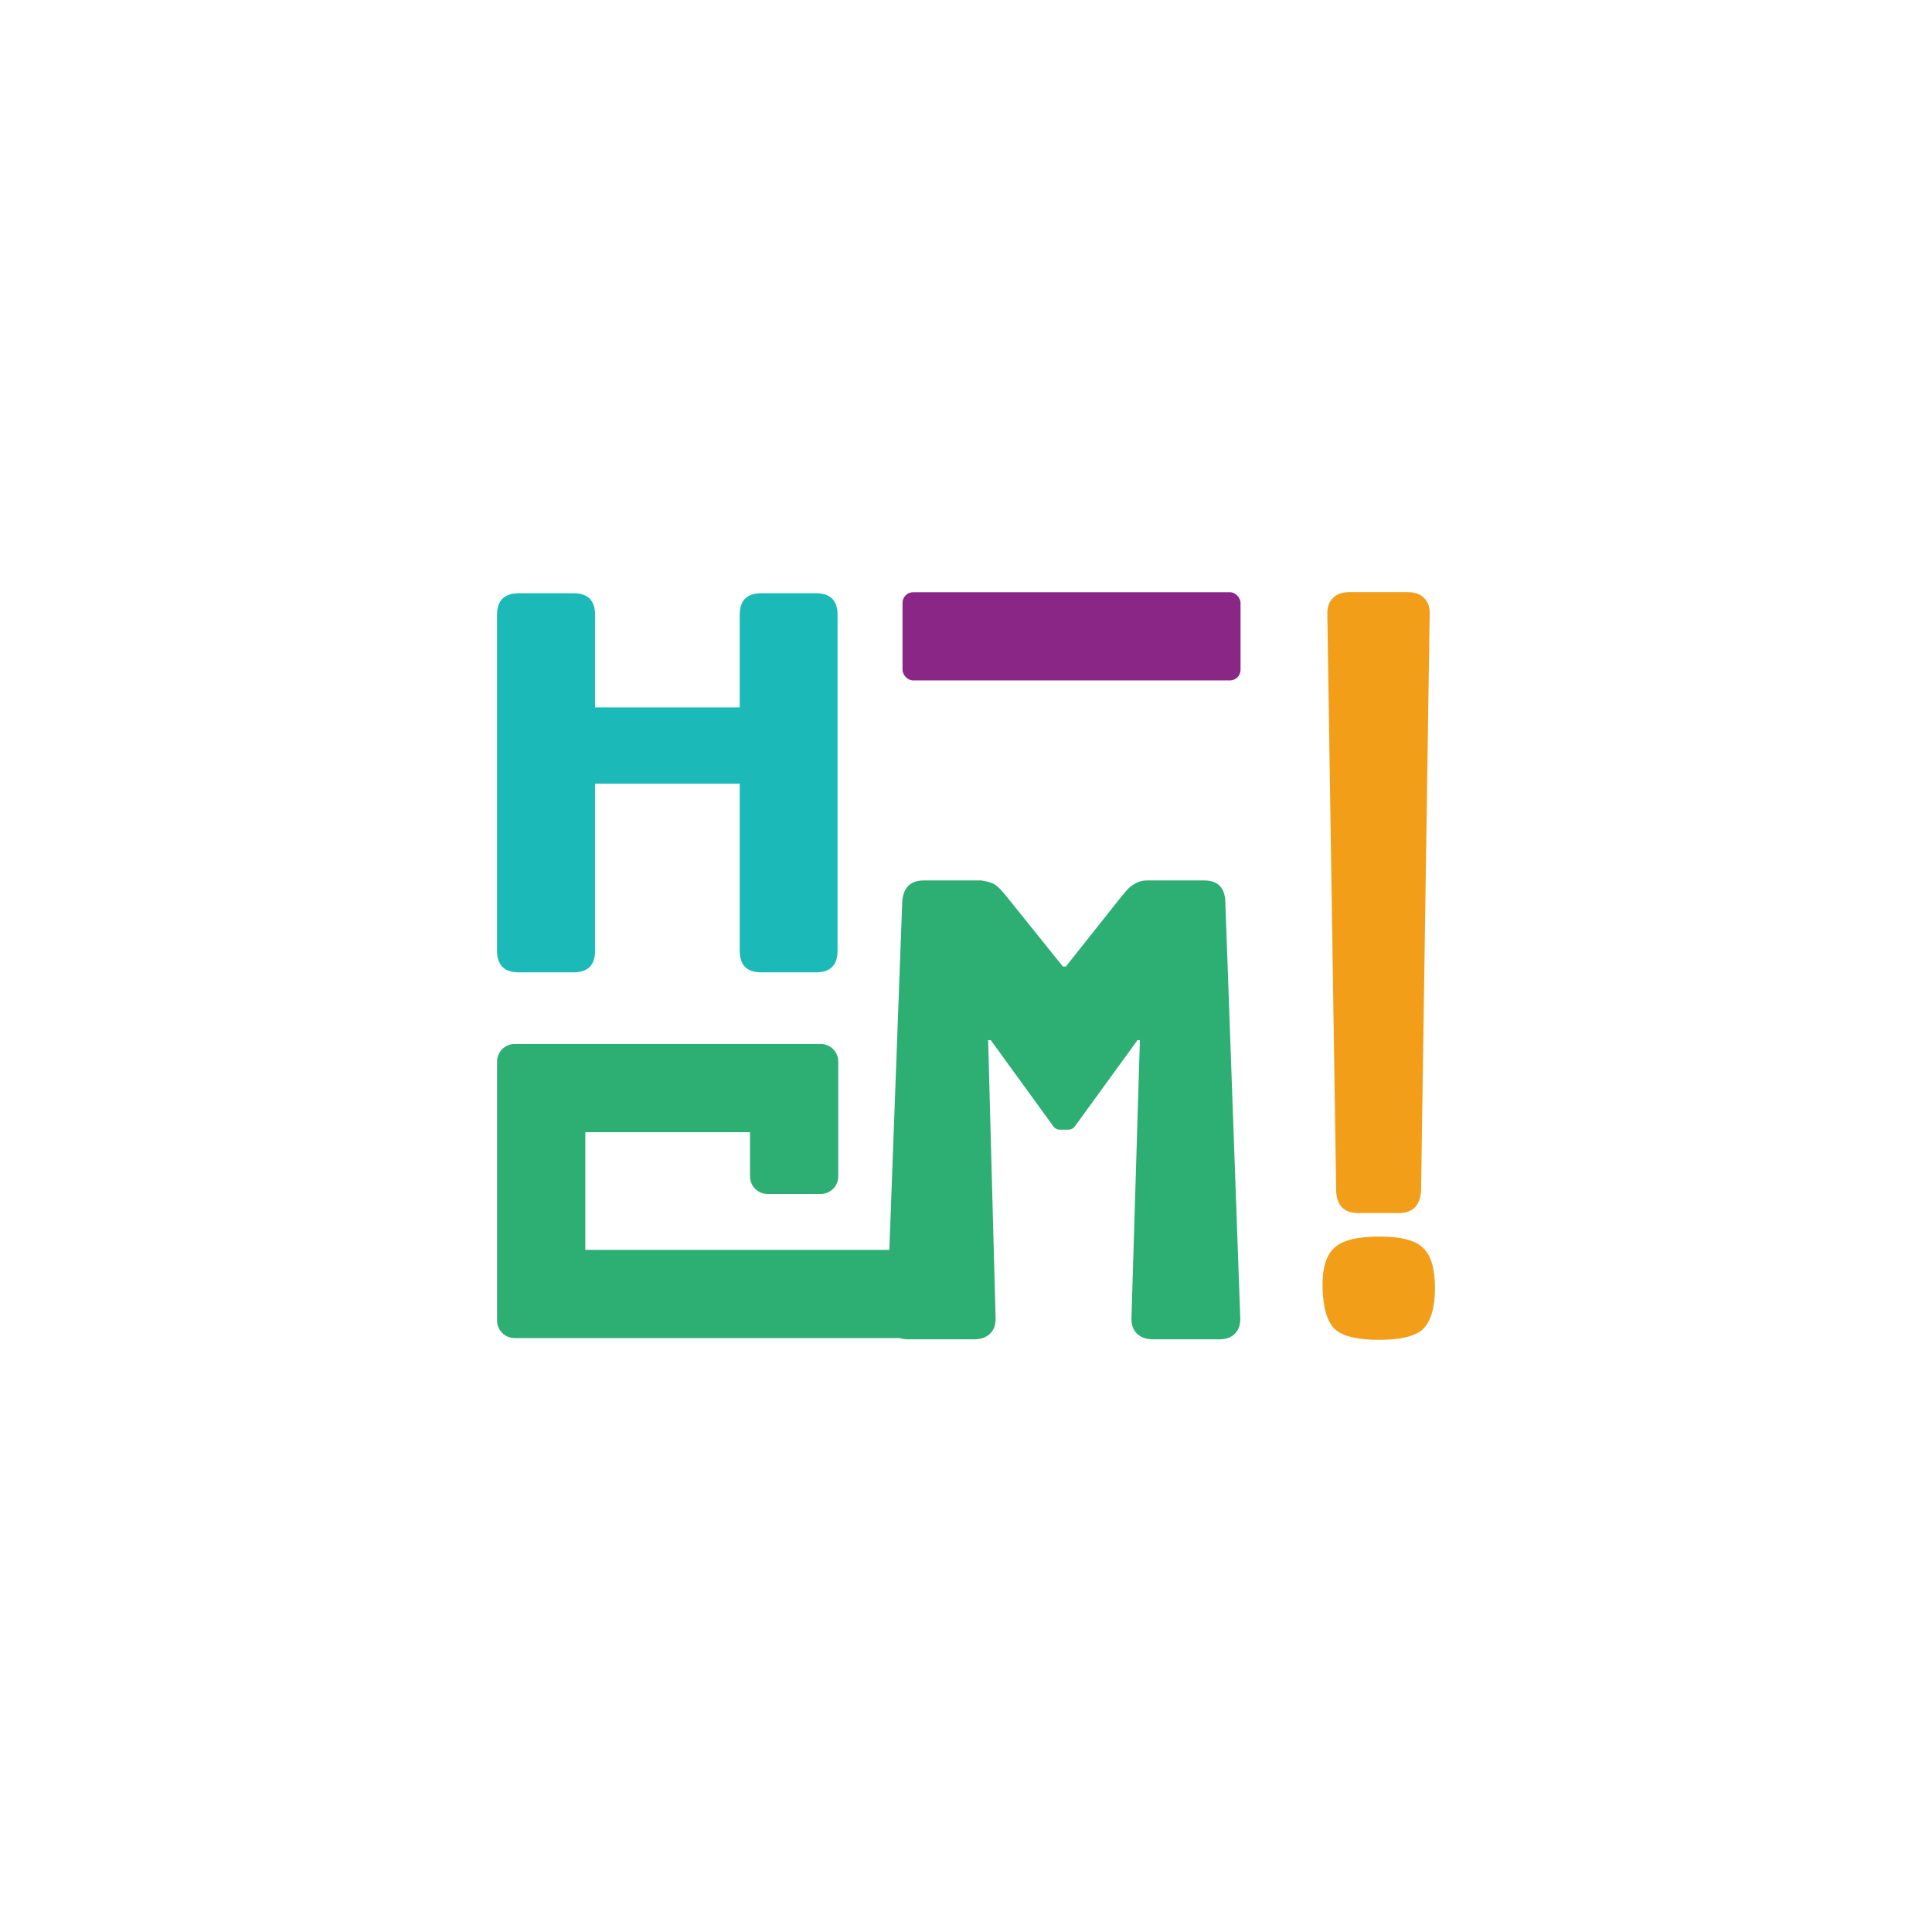 <?xml version="1.0" encoding="UTF-8"?><svg id="Layer_1" xmlns="http://www.w3.org/2000/svg" viewBox="0 0 1080 1080"><defs><style>.cls-1{fill:#f39e19;}.cls-2{fill:#1bbab8;}.cls-3{fill:#8a2685;}.cls-4{fill:#2dae73;}</style></defs><path class="cls-4" d="M684.96,504.04c-.27-7.91-4.23-11.87-11.87-11.87h-31.97c-2.16,0-4.14,.47-5.93,1.42-1.8,.94-3.15,1.87-4.05,2.76-.9,.9-2.29,2.47-4.18,4.72l-31.16,39.25h-1.62l-31.56-39.25c-2.79-3.42-4.95-5.62-6.47-6.61-1.53-.99-4.05-1.75-7.55-2.29h-32.1c-7.55,0-11.6,3.96-12.14,11.87l-7.22,194.64h-169.94v-65.76h92.07v24.73c0,5.41,4.39,9.79,9.79,9.79h29.73c5.41,0,9.79-4.39,9.79-9.79v-64.26c0-5.41-4.39-9.79-9.79-9.79h-171.13c-5.41,0-9.79,4.39-9.79,9.79v144.82c0,5.41,4.39,9.79,9.79,9.79h215.24c1.42,.46,3.02,.7,4.82,.7h36.69c3.87,0,6.88-1.06,9.04-3.17,2.16-2.11,3.19-5.01,3.1-8.7l-4.18-155.37h1.48l35.07,48.29c.9,1.17,2.07,1.75,3.51,1.75h4.72c1.53,0,2.74-.58,3.64-1.75l35.07-48.29h1.35l-4.72,155.37c-.09,3.69,.95,6.59,3.1,8.7,2.16,2.11,5.17,3.17,9.04,3.17h36.82c3.87,0,6.83-1.06,8.9-3.17,2.07-2.11,3.06-5.01,2.97-8.7l-8.36-232.79Z"/><g><path class="cls-2" d="M320.6,543.55h-30.56c-8.13,0-12.19-4.02-12.19-12.06v-187.8c0-8.04,4.06-12.06,12.19-12.06h30.56c8.04,0,12.06,4.02,12.06,12.06v51.76h80.85v-51.76c0-8.04,4.02-12.06,12.06-12.06h30.56c8.04,0,12.06,4.02,12.06,12.06v187.8c0,8.04-4.02,12.06-12.06,12.06h-30.56c-8.04,0-12.06-4.02-12.06-12.06v-93.42h-80.85v93.42c0,8.04-4.02,12.06-12.06,12.06Z"/><rect class="cls-3" x="504.51" y="331.05" width="188.96" height="49.32" rx="5.96" ry="5.96"/><path class="cls-1" d="M745.81,697.59c4.52-4.24,12.9-6.35,25.14-6.35s20.34,2.12,24.57,6.35c4.42,4.14,6.64,11.63,6.64,22.45s-2.21,18.45-6.64,22.88c-4.33,4.05-12.52,6.07-24.57,6.07s-20.53-2.02-24.85-6.07c-4.24-4.24-6.5-11.86-6.78-22.88-.28-10.64,1.88-18.12,6.5-22.45Zm8.61-366.59h32.34c4.05,0,7.18,1.11,9.39,3.32,2.21,2.21,3.22,5.25,3.04,9.11l-4.8,322.25c-.57,8.29-4.71,12.43-12.43,12.43h-22.6c-8,0-12.15-4.14-12.43-12.43l-4.94-322.25c-.09-3.86,.94-6.9,3.11-9.11,2.16-2.21,5.27-3.32,9.32-3.32Z"/></g></svg>
